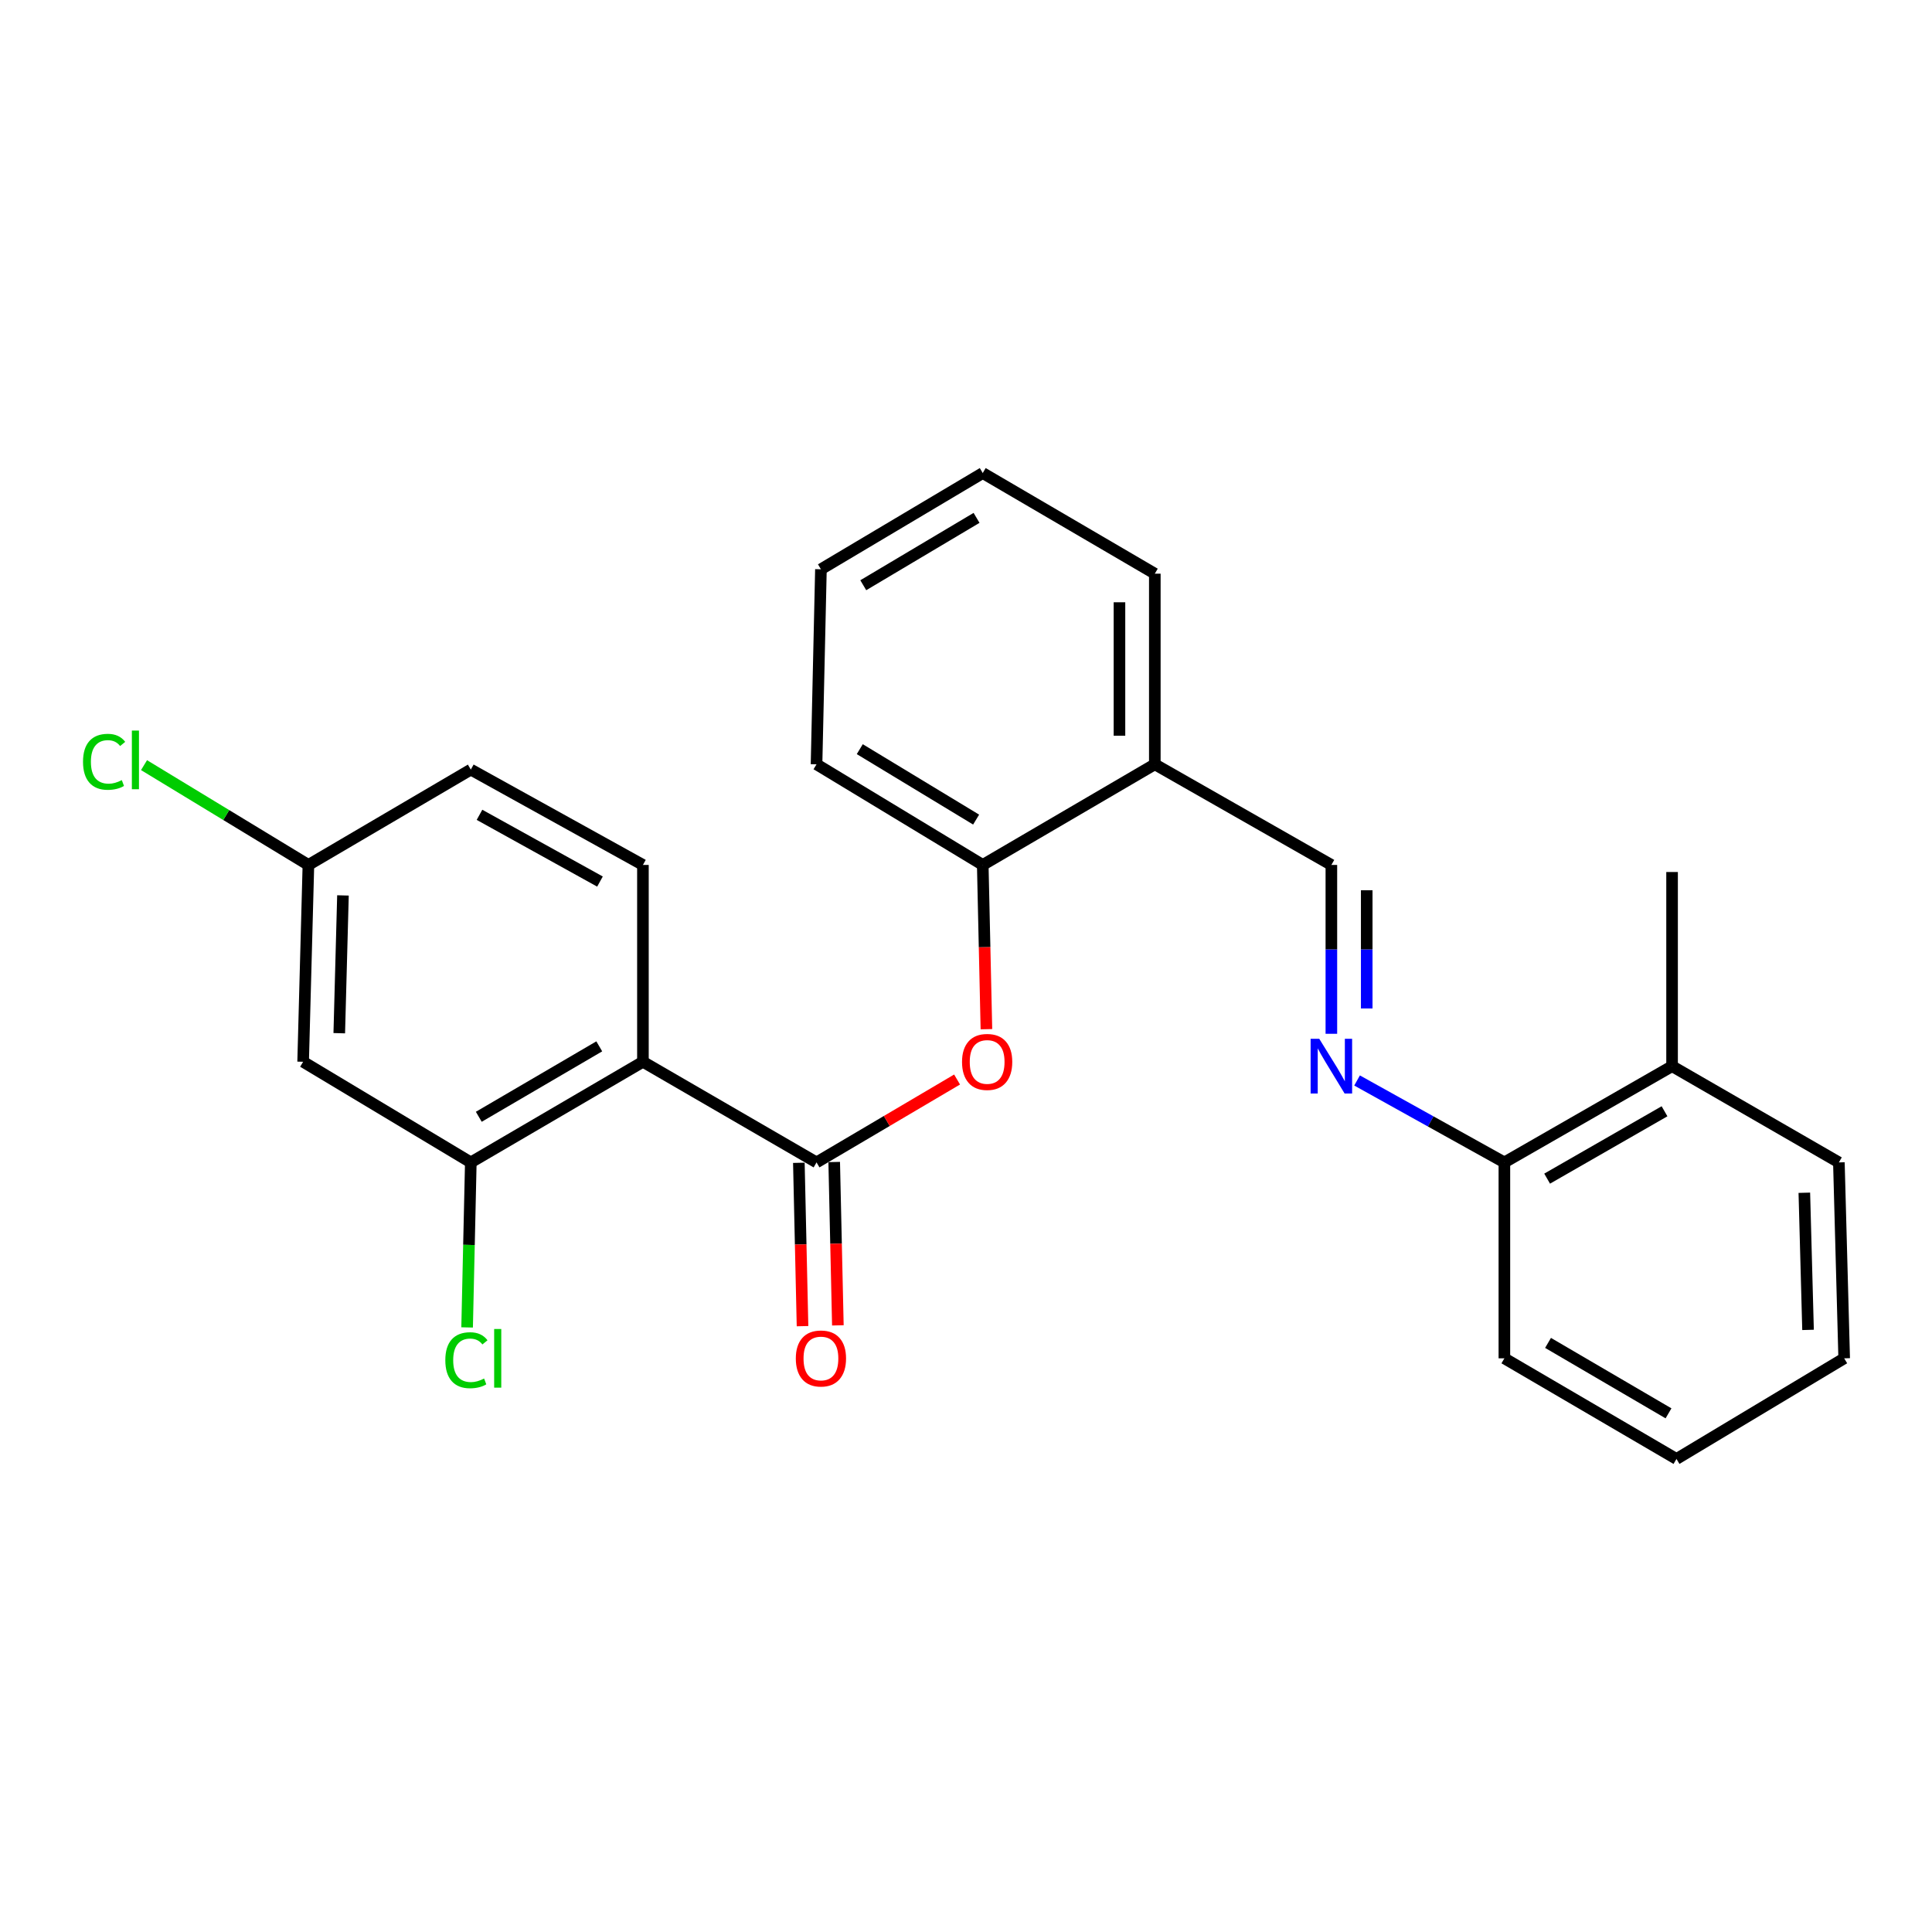 <?xml version='1.0' encoding='iso-8859-1'?>
<svg version='1.1' baseProfile='full'
              xmlns='http://www.w3.org/2000/svg'
                      xmlns:rdkit='http://www.rdkit.org/xml'
                      xmlns:xlink='http://www.w3.org/1999/xlink'
                  xml:space='preserve'
width='1000px' height='1000px' viewBox='0 0 1000 1000'>
<!-- END OF HEADER -->
<rect style='opacity:1.0;fill:#FFFFFF;stroke:none' width='1000' height='1000' x='0' y='0'> </rect>
<path class='bond-0' d='M 332.778,549.575 L 422.635,601.661' style='fill:none;fill-rule:evenodd;stroke:#000000;stroke-width:6px;stroke-linecap:butt;stroke-linejoin:miter;stroke-opacity:1' />
<path class='bond-1' d='M 332.778,549.575 L 243.694,601.661' style='fill:none;fill-rule:evenodd;stroke:#000000;stroke-width:6px;stroke-linecap:butt;stroke-linejoin:miter;stroke-opacity:1' />
<path class='bond-1' d='M 310.178,541.589 L 247.82,578.049' style='fill:none;fill-rule:evenodd;stroke:#000000;stroke-width:6px;stroke-linecap:butt;stroke-linejoin:miter;stroke-opacity:1' />
<path class='bond-6' d='M 332.778,549.575 L 332.778,447.69' style='fill:none;fill-rule:evenodd;stroke:#000000;stroke-width:6px;stroke-linecap:butt;stroke-linejoin:miter;stroke-opacity:1' />
<path class='bond-2' d='M 422.635,601.661 L 459.009,580.207' style='fill:none;fill-rule:evenodd;stroke:#000000;stroke-width:6px;stroke-linecap:butt;stroke-linejoin:miter;stroke-opacity:1' />
<path class='bond-2' d='M 459.009,580.207 L 495.383,558.754' style='fill:none;fill-rule:evenodd;stroke:#FF0000;stroke-width:6px;stroke-linecap:butt;stroke-linejoin:miter;stroke-opacity:1' />
<path class='bond-9' d='M 413.487,601.866 L 414.436,644.141' style='fill:none;fill-rule:evenodd;stroke:#000000;stroke-width:6px;stroke-linecap:butt;stroke-linejoin:miter;stroke-opacity:1' />
<path class='bond-9' d='M 414.436,644.141 L 415.386,686.417' style='fill:none;fill-rule:evenodd;stroke:#FF0000;stroke-width:6px;stroke-linecap:butt;stroke-linejoin:miter;stroke-opacity:1' />
<path class='bond-9' d='M 431.783,601.455 L 432.732,643.73' style='fill:none;fill-rule:evenodd;stroke:#000000;stroke-width:6px;stroke-linecap:butt;stroke-linejoin:miter;stroke-opacity:1' />
<path class='bond-9' d='M 432.732,643.73 L 433.682,686.006' style='fill:none;fill-rule:evenodd;stroke:#FF0000;stroke-width:6px;stroke-linecap:butt;stroke-linejoin:miter;stroke-opacity:1' />
<path class='bond-8' d='M 243.694,601.661 L 156.898,549.575' style='fill:none;fill-rule:evenodd;stroke:#000000;stroke-width:6px;stroke-linecap:butt;stroke-linejoin:miter;stroke-opacity:1' />
<path class='bond-13' d='M 243.694,601.661 L 242.735,644.366' style='fill:none;fill-rule:evenodd;stroke:#000000;stroke-width:6px;stroke-linecap:butt;stroke-linejoin:miter;stroke-opacity:1' />
<path class='bond-13' d='M 242.735,644.366 L 241.776,687.071' style='fill:none;fill-rule:evenodd;stroke:#00CC00;stroke-width:6px;stroke-linecap:butt;stroke-linejoin:miter;stroke-opacity:1' />
<path class='bond-5' d='M 510.569,532.707 L 509.619,490.199' style='fill:none;fill-rule:evenodd;stroke:#FF0000;stroke-width:6px;stroke-linecap:butt;stroke-linejoin:miter;stroke-opacity:1' />
<path class='bond-5' d='M 509.619,490.199 L 508.668,447.69' style='fill:none;fill-rule:evenodd;stroke:#000000;stroke-width:6px;stroke-linecap:butt;stroke-linejoin:miter;stroke-opacity:1' />
<path class='bond-3' d='M 689.114,535.088 L 689.114,491.389' style='fill:none;fill-rule:evenodd;stroke:#0000FF;stroke-width:6px;stroke-linecap:butt;stroke-linejoin:miter;stroke-opacity:1' />
<path class='bond-3' d='M 689.114,491.389 L 689.114,447.69' style='fill:none;fill-rule:evenodd;stroke:#000000;stroke-width:6px;stroke-linecap:butt;stroke-linejoin:miter;stroke-opacity:1' />
<path class='bond-3' d='M 707.414,521.978 L 707.414,491.389' style='fill:none;fill-rule:evenodd;stroke:#0000FF;stroke-width:6px;stroke-linecap:butt;stroke-linejoin:miter;stroke-opacity:1' />
<path class='bond-3' d='M 707.414,491.389 L 707.414,460.8' style='fill:none;fill-rule:evenodd;stroke:#000000;stroke-width:6px;stroke-linecap:butt;stroke-linejoin:miter;stroke-opacity:1' />
<path class='bond-10' d='M 702.415,559.251 L 740.54,580.456' style='fill:none;fill-rule:evenodd;stroke:#0000FF;stroke-width:6px;stroke-linecap:butt;stroke-linejoin:miter;stroke-opacity:1' />
<path class='bond-10' d='M 740.54,580.456 L 778.665,601.661' style='fill:none;fill-rule:evenodd;stroke:#000000;stroke-width:6px;stroke-linecap:butt;stroke-linejoin:miter;stroke-opacity:1' />
<path class='bond-4' d='M 689.114,447.69 L 597.732,395.604' style='fill:none;fill-rule:evenodd;stroke:#000000;stroke-width:6px;stroke-linecap:butt;stroke-linejoin:miter;stroke-opacity:1' />
<path class='bond-7' d='M 508.668,447.69 L 597.732,395.604' style='fill:none;fill-rule:evenodd;stroke:#000000;stroke-width:6px;stroke-linecap:butt;stroke-linejoin:miter;stroke-opacity:1' />
<path class='bond-17' d='M 508.668,447.69 L 422.635,395.604' style='fill:none;fill-rule:evenodd;stroke:#000000;stroke-width:6px;stroke-linecap:butt;stroke-linejoin:miter;stroke-opacity:1' />
<path class='bond-17' d='M 505.241,424.222 L 445.018,387.762' style='fill:none;fill-rule:evenodd;stroke:#000000;stroke-width:6px;stroke-linecap:butt;stroke-linejoin:miter;stroke-opacity:1' />
<path class='bond-14' d='M 332.778,447.69 L 243.694,398.339' style='fill:none;fill-rule:evenodd;stroke:#000000;stroke-width:6px;stroke-linecap:butt;stroke-linejoin:miter;stroke-opacity:1' />
<path class='bond-14' d='M 310.547,456.296 L 248.188,421.75' style='fill:none;fill-rule:evenodd;stroke:#000000;stroke-width:6px;stroke-linecap:butt;stroke-linejoin:miter;stroke-opacity:1' />
<path class='bond-16' d='M 597.732,395.604 L 597.732,296.933' style='fill:none;fill-rule:evenodd;stroke:#000000;stroke-width:6px;stroke-linecap:butt;stroke-linejoin:miter;stroke-opacity:1' />
<path class='bond-16' d='M 579.431,380.804 L 579.431,311.734' style='fill:none;fill-rule:evenodd;stroke:#000000;stroke-width:6px;stroke-linecap:butt;stroke-linejoin:miter;stroke-opacity:1' />
<path class='bond-25' d='M 156.898,549.575 L 159.633,447.69' style='fill:none;fill-rule:evenodd;stroke:#000000;stroke-width:6px;stroke-linecap:butt;stroke-linejoin:miter;stroke-opacity:1' />
<path class='bond-25' d='M 175.602,534.783 L 177.517,463.464' style='fill:none;fill-rule:evenodd;stroke:#000000;stroke-width:6px;stroke-linecap:butt;stroke-linejoin:miter;stroke-opacity:1' />
<path class='bond-11' d='M 778.665,601.661 L 865.462,551.852' style='fill:none;fill-rule:evenodd;stroke:#000000;stroke-width:6px;stroke-linecap:butt;stroke-linejoin:miter;stroke-opacity:1' />
<path class='bond-11' d='M 800.793,610.062 L 861.551,575.196' style='fill:none;fill-rule:evenodd;stroke:#000000;stroke-width:6px;stroke-linecap:butt;stroke-linejoin:miter;stroke-opacity:1' />
<path class='bond-18' d='M 778.665,601.661 L 778.665,703.067' style='fill:none;fill-rule:evenodd;stroke:#000000;stroke-width:6px;stroke-linecap:butt;stroke-linejoin:miter;stroke-opacity:1' />
<path class='bond-19' d='M 865.462,551.852 L 865.462,451.351' style='fill:none;fill-rule:evenodd;stroke:#000000;stroke-width:6px;stroke-linecap:butt;stroke-linejoin:miter;stroke-opacity:1' />
<path class='bond-20' d='M 865.462,551.852 L 951.8,601.661' style='fill:none;fill-rule:evenodd;stroke:#000000;stroke-width:6px;stroke-linecap:butt;stroke-linejoin:miter;stroke-opacity:1' />
<path class='bond-12' d='M 159.633,447.69 L 243.694,398.339' style='fill:none;fill-rule:evenodd;stroke:#000000;stroke-width:6px;stroke-linecap:butt;stroke-linejoin:miter;stroke-opacity:1' />
<path class='bond-15' d='M 159.633,447.69 L 117.092,421.862' style='fill:none;fill-rule:evenodd;stroke:#000000;stroke-width:6px;stroke-linecap:butt;stroke-linejoin:miter;stroke-opacity:1' />
<path class='bond-15' d='M 117.092,421.862 L 74.55,396.034' style='fill:none;fill-rule:evenodd;stroke:#00CC00;stroke-width:6px;stroke-linecap:butt;stroke-linejoin:miter;stroke-opacity:1' />
<path class='bond-26' d='M 597.732,296.933 L 508.668,244.847' style='fill:none;fill-rule:evenodd;stroke:#000000;stroke-width:6px;stroke-linecap:butt;stroke-linejoin:miter;stroke-opacity:1' />
<path class='bond-22' d='M 422.635,395.604 L 424.912,294.656' style='fill:none;fill-rule:evenodd;stroke:#000000;stroke-width:6px;stroke-linecap:butt;stroke-linejoin:miter;stroke-opacity:1' />
<path class='bond-24' d='M 778.665,703.067 L 867.739,755.153' style='fill:none;fill-rule:evenodd;stroke:#000000;stroke-width:6px;stroke-linecap:butt;stroke-linejoin:miter;stroke-opacity:1' />
<path class='bond-24' d='M 801.264,695.082 L 863.616,731.542' style='fill:none;fill-rule:evenodd;stroke:#000000;stroke-width:6px;stroke-linecap:butt;stroke-linejoin:miter;stroke-opacity:1' />
<path class='bond-27' d='M 951.8,601.661 L 954.545,703.067' style='fill:none;fill-rule:evenodd;stroke:#000000;stroke-width:6px;stroke-linecap:butt;stroke-linejoin:miter;stroke-opacity:1' />
<path class='bond-27' d='M 933.918,617.367 L 935.84,688.351' style='fill:none;fill-rule:evenodd;stroke:#000000;stroke-width:6px;stroke-linecap:butt;stroke-linejoin:miter;stroke-opacity:1' />
<path class='bond-21' d='M 508.668,244.847 L 424.912,294.656' style='fill:none;fill-rule:evenodd;stroke:#000000;stroke-width:6px;stroke-linecap:butt;stroke-linejoin:miter;stroke-opacity:1' />
<path class='bond-21' d='M 505.459,268.048 L 446.83,302.914' style='fill:none;fill-rule:evenodd;stroke:#000000;stroke-width:6px;stroke-linecap:butt;stroke-linejoin:miter;stroke-opacity:1' />
<path class='bond-23' d='M 954.545,703.067 L 867.739,755.153' style='fill:none;fill-rule:evenodd;stroke:#000000;stroke-width:6px;stroke-linecap:butt;stroke-linejoin:miter;stroke-opacity:1' />
<path  class='atom-3' d='M 497.946 549.655
Q 497.946 542.855, 501.306 539.055
Q 504.666 535.255, 510.946 535.255
Q 517.226 535.255, 520.586 539.055
Q 523.946 542.855, 523.946 549.655
Q 523.946 556.535, 520.546 560.455
Q 517.146 564.335, 510.946 564.335
Q 504.706 564.335, 501.306 560.455
Q 497.946 556.575, 497.946 549.655
M 510.946 561.135
Q 515.266 561.135, 517.586 558.255
Q 519.946 555.335, 519.946 549.655
Q 519.946 544.095, 517.586 541.295
Q 515.266 538.455, 510.946 538.455
Q 506.626 538.455, 504.266 541.255
Q 501.946 544.055, 501.946 549.655
Q 501.946 555.375, 504.266 558.255
Q 506.626 561.135, 510.946 561.135
' fill='#FF0000'/>
<path  class='atom-4' d='M 682.854 537.692
L 692.134 552.692
Q 693.054 554.172, 694.534 556.852
Q 696.014 559.532, 696.094 559.692
L 696.094 537.692
L 699.854 537.692
L 699.854 566.012
L 695.974 566.012
L 686.014 549.612
Q 684.854 547.692, 683.614 545.492
Q 682.414 543.292, 682.054 542.612
L 682.054 566.012
L 678.374 566.012
L 678.374 537.692
L 682.854 537.692
' fill='#0000FF'/>
<path  class='atom-10' d='M 411.912 703.147
Q 411.912 696.347, 415.272 692.547
Q 418.632 688.747, 424.912 688.747
Q 431.192 688.747, 434.552 692.547
Q 437.912 696.347, 437.912 703.147
Q 437.912 710.027, 434.512 713.947
Q 431.112 717.827, 424.912 717.827
Q 418.672 717.827, 415.272 713.947
Q 411.912 710.067, 411.912 703.147
M 424.912 714.627
Q 429.232 714.627, 431.552 711.747
Q 433.912 708.827, 433.912 703.147
Q 433.912 697.587, 431.552 694.787
Q 429.232 691.947, 424.912 691.947
Q 420.592 691.947, 418.232 694.747
Q 415.912 697.547, 415.912 703.147
Q 415.912 708.867, 418.232 711.747
Q 420.592 714.627, 424.912 714.627
' fill='#FF0000'/>
<path  class='atom-14' d='M 230.497 704.047
Q 230.497 697.007, 233.777 693.327
Q 237.097 689.607, 243.377 689.607
Q 249.217 689.607, 252.337 693.727
L 249.697 695.887
Q 247.417 692.887, 243.377 692.887
Q 239.097 692.887, 236.817 695.767
Q 234.577 698.607, 234.577 704.047
Q 234.577 709.647, 236.897 712.527
Q 239.257 715.407, 243.817 715.407
Q 246.937 715.407, 250.577 713.527
L 251.697 716.527
Q 250.217 717.487, 247.977 718.047
Q 245.737 718.607, 243.257 718.607
Q 237.097 718.607, 233.777 714.847
Q 230.497 711.087, 230.497 704.047
' fill='#00CC00'/>
<path  class='atom-14' d='M 255.777 687.887
L 259.457 687.887
L 259.457 718.247
L 255.777 718.247
L 255.777 687.887
' fill='#00CC00'/>
<path  class='atom-16' d='M 42.971 394.307
Q 42.971 387.267, 46.251 383.587
Q 49.571 379.867, 55.851 379.867
Q 61.691 379.867, 64.811 383.987
L 62.171 386.147
Q 59.891 383.147, 55.851 383.147
Q 51.571 383.147, 49.291 386.027
Q 47.051 388.867, 47.051 394.307
Q 47.051 399.907, 49.371 402.787
Q 51.731 405.667, 56.291 405.667
Q 59.411 405.667, 63.051 403.787
L 64.171 406.787
Q 62.691 407.747, 60.451 408.307
Q 58.211 408.867, 55.731 408.867
Q 49.571 408.867, 46.251 405.107
Q 42.971 401.347, 42.971 394.307
' fill='#00CC00'/>
<path  class='atom-16' d='M 68.251 378.147
L 71.931 378.147
L 71.931 408.507
L 68.251 408.507
L 68.251 378.147
' fill='#00CC00'/>
</svg>
